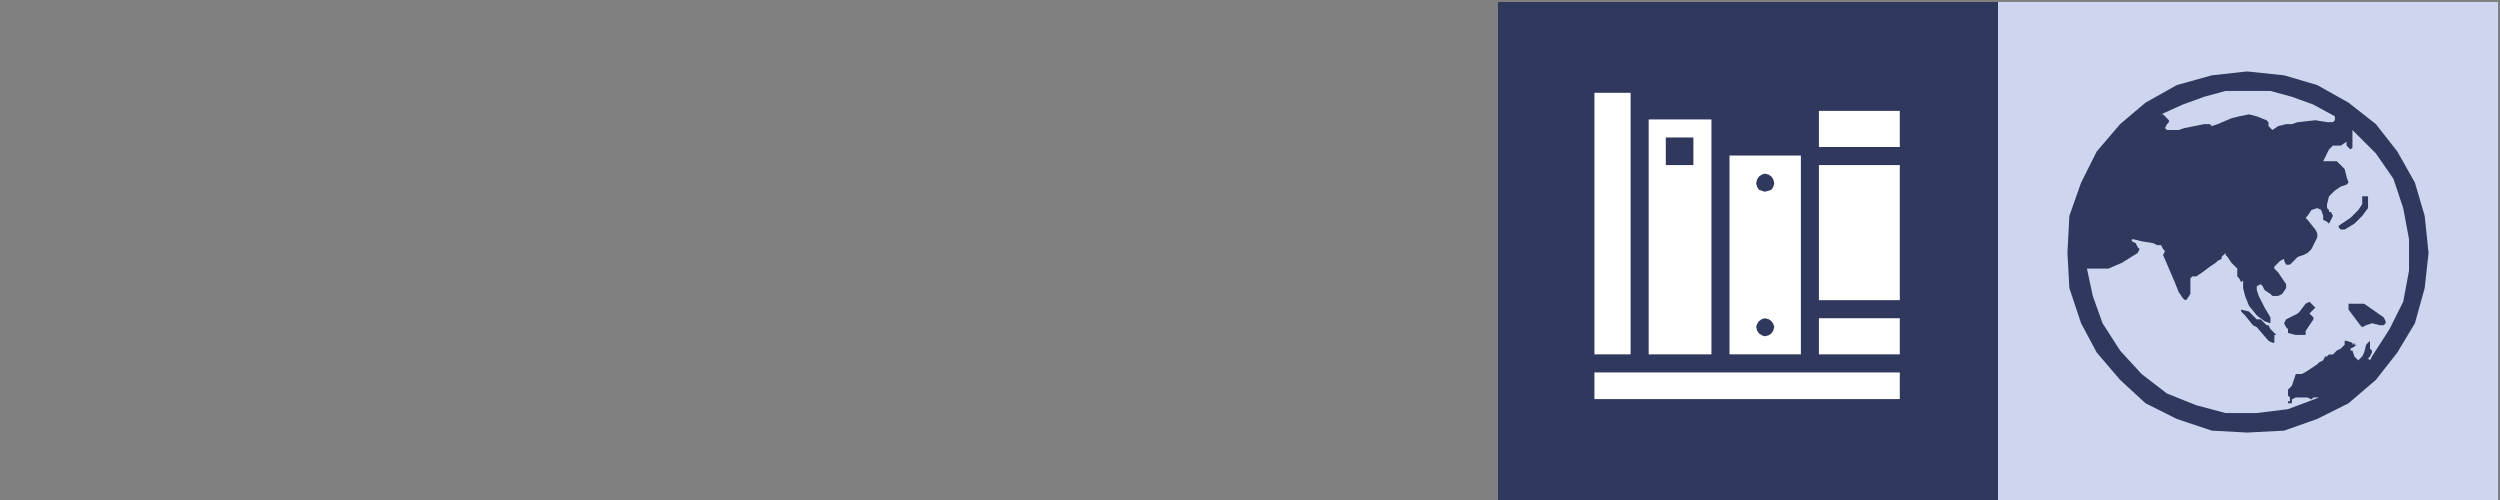 <?xml version="1.0" encoding="UTF-8"?> <!-- Creator: CorelDRAW 2020 (64-Bit) --> <svg xmlns="http://www.w3.org/2000/svg" xmlns:xlink="http://www.w3.org/1999/xlink" xmlns:xodm="http://www.corel.com/coreldraw/odm/2003" xml:space="preserve" width="625px" height="125px" style="shape-rendering:geometricPrecision; text-rendering:geometricPrecision; image-rendering:optimizeQuality; fill-rule:evenodd; clip-rule:evenodd" viewBox="0 0 625 125"><rect x="0" y="0" width="625" height="125" fill="#808080" stroke="none"/> <defs> <style type="text/css"> <![CDATA[ .fil5 {fill:none} .fil1 {fill:#CDD6EE} .fil0 {fill:#30385E} .fil3 {fill:white} .fil2 {fill:#30385E;fill-rule:nonzero} .fil4 {fill:white;fill-rule:nonzero} ]]> </style> </defs> <g id="Слой_x0020_1">  <rect class="fil0" x="374.5" y="0.5" width="125" height="125"></rect> <rect class="fil1" x="499.5" y="0.5" width="125" height="125"></rect> <g id="_1718812792832"> <polygon class="fil2" points="586.16,57.39 588.6,55.92 590.55,53.97 592.01,52.02 592.01,49.09 591.53,49.09 590.55,49.09 590.55,51.04 589.57,52.51 587.62,54.46 584.69,56.41 584.69,56.9 585.18,57.39 585.67,57.39 "></polygon> <polygon class="fil2" points="571.52,79.84 572.49,79.35 573.47,78.86 574.44,78.37 574.93,77.88 576.4,75.93 577.37,75.44 577.86,75.93 578.84,76.91 578.84,76.91 578.84,76.91 578.84,76.91 578.35,77.4 578.35,77.4 577.86,77.88 577.37,78.37 577.86,78.86 578.35,79.35 578.35,79.35 578.35,79.84 577.37,81.3 576.4,82.76 576.4,83.25 576.4,83.74 575.91,83.74 575.42,83.74 573.96,83.74 572,83.25 572,82.28 572,82.28 571.52,81.79 571.03,80.81 571.52,79.84 "></polygon> <polygon class="fil2" points="567.12,85.2 564.2,81.79 563.22,81.3 561.27,78.86 560.29,77.88 560.29,77.88 560.29,77.4 562.24,77.88 562.73,78.37 563.22,78.86 564.2,79.84 564.68,79.84 565.17,79.84 566.64,81.3 567.12,81.3 567.61,82.28 568.59,83.25 569.08,83.74 568.59,83.74 568.59,84.72 568.59,85.2 568.59,85.69 568.1,85.69 567.12,85.2 "></polygon> <path class="fil2" d="M561.76 17.86l-8.79 0.97 -8.78 2.44 -7.81 4.39 -6.35 5.37 -5.85 6.84 -3.91 7.8 -2.93 8.3 -0.48 9.27 0.48 8.79 2.93 8.78 3.91 7.32 5.85 6.84 6.35 5.85 7.81 3.91 8.78 2.93 8.79 0.48 9.27 -0.48 8.29 -2.93 7.81 -3.91 6.84 -5.85 5.36 -6.84 4.4 -7.32 2.44 -8.78 0.97 -8.79 -0.97 -9.27 -2.44 -8.3 -4.4 -7.8 -5.36 -6.84 -6.84 -5.37 -7.81 -4.39 -8.29 -2.44 -9.27 -0.97 0 0zm21.96 11.22l0 0 0 0.98 -0.49 0.48 -1.47 0 -2.92 -0.48 -4.4 0.48 -1.46 0.49 -1.46 0 -1.96 0.49 -1.46 0.98 -0.49 -0.49 -0.49 -0.49 0 -0.98 -0.48 -0.48 -2.44 -0.98 -1.96 -0.49 -2.44 0.49 -1.95 0.49 -3.42 1.46 -1.46 0.49 -0.49 -0.49 -1.46 0 -2.44 0.49 -2.44 0.49 -1.47 0.49 -1.46 0 -1.46 0 -0.49 -0.49 0.49 -0.98 0.48 -0.49 0 -0.48 -1.46 -1.47 -0.49 0 5.37 -2.44 5.37 -1.95 5.37 -1.46 5.85 0 5.37 0 5.37 1.46 5.37 1.95 5.37 2.93 0 0zm4.39 3.42l5.86 5.85 4.39 6.35 2.44 7.32 1.46 7.81 0 7.81 -1.46 7.8 -3.42 6.84 -4.39 6.83 -0.49 0.98 -0.49 -0.49 0.49 -0.49 0 0 0.49 -0.98 0 -0.49 0 0 -0.49 -0.48 0 -1.47 0 -0.49 -0.97 0.98 -0.49 1.95 -0.49 0.98 -0.98 0.98 -0.49 -0.49 -0.48 -0.49 -0.49 -1.47 -0.49 0 0 -0.48 0.98 -0.49 0.48 -0.49 -0.48 0 0 -0.49 -0.49 0.49 0 -0.49 -1.47 -0.49 -0.48 0 0 0.49 0 0.49 -0.49 0.49 -0.49 0.49 0 0 -0.98 0.48 -0.97 0.98 -0.98 0 -0.49 0.49 -0.48 0 -0.49 0.98 -0.98 0.48 -0.49 0.49 -1.46 0.98 -1.46 0.97 -0.98 0.49 -0.98 0 -0.48 0 -0.98 2.93 -0.49 0.49 -0.49 0.49 0 1.46 0.49 0.49 0 0.97 -0.49 0 0 0.49 0 0 0.98 0 0 0 0 -0.97 0.98 -0.49 1.95 0 0.97 0 0.98 0.49 0.49 -0.49 1.46 0 -7.81 2.93 -7.8 0.97 -7.81 0 -7.32 -1.95 -7.32 -2.93 -6.35 -4.88 -5.37 -5.86 -4.39 -6.83 -2.44 -6.83 -1.46 -6.83 2.44 0 2.92 0 3.42 -1.47 3.9 -2.44 0.49 -0.97 -0.49 -0.49 -0.48 -0.98 -0.98 -0.48 0 -0.49 0.49 0 1.95 0.49 2.93 0.48 0.98 0.49 0.97 0 0.49 0.98 0.49 0.49 -0.49 0.97 2.93 6.83 0.97 2.44 0.98 1.47 0.49 0.49 0.49 0 0.97 -1.47 0 -1.95 0 -1.95 0.49 -0.49 0 0 0.98 0 1.46 -0.98 1.95 -1.46 1.47 -0.98 0.48 -0.48 0.98 -0.49 0 -0.49 0.49 -0.49 0.49 -0.49 0 0.49 0.49 0.49 0.97 1.46 0.98 0.98 0.49 0.49 0 0.97 0 0.98 0.48 0.49 0.49 0.97 0.49 -0.48 0 1.95 0.49 1.95 0.97 2.44 1.96 2.44 1.95 1.46 1.46 0.49 0 -0.49 0 -0.97 -1.46 -2.44 -1.47 -2.93 -0.48 -1.46 0 -0.98 0.97 -0.49 0.49 0.49 0.49 0.98 1.46 0.97 0.49 0.49 0.49 0 0.97 0 0.98 -0.49 0.98 -1.46 0 -0.98 -0.98 -1.46 -0.98 -1.47 -0.97 -0.97 0 -0.49 0.97 -0.98 0.49 -0.48 0.98 -0.49 0 0.49 0.49 0.97 0.48 0 0.49 0 0.98 -0.97 0.97 -0.98 1.47 -0.49 0.97 -0.49 0.98 -0.97 1.46 -2.93 0 -0.98 -0.48 -0.97 -1.96 -2.44 -0.48 -0.49 0.48 -0.49 0.98 -1.46 1.46 -0.49 0.98 0.49 0.49 1.46 0 0.98 0.97 0.49 0.49 0.48 0.49 -0.97 0.49 -0.98 -0.49 -0.98 -0.49 0 0 -0.48 -0.49 -0.49 0 -0.98 0.49 -1.95 1.47 -1.46 1.46 -0.98 1.46 -0.49 0.49 -0.49 -0.49 -1.46 -0.48 -1.95 -0.98 -0.98 -0.98 -0.97 -1.46 0 -0.98 0 -0.97 0 0 0 0.49 -0.98 0.97 -1.95 0.98 -0.98 0.97 0 0.49 0 0.49 0 1.46 -0.97 0 0 0 0.97 0.49 0.49 0.49 0.49 0.49 -0.49 0 -0.49 0 -1.46 0 -2.44 0 0z"></path> <polygon class="fil2" points="587.13,77.4 590.06,81.3 590.55,81.79 591.53,81.3 592.99,80.81 594.94,81.3 595.92,81.3 596.41,80.81 596.41,80.32 596.41,80.32 595.92,79.35 591.04,75.93 590.06,75.93 589.57,75.93 588.6,75.93 587.62,75.93 587.13,75.93 587.13,76.91 587.13,77.4 "></polygon> </g> <g id="_1718812793600"> <polygon class="fil3" points="398.61,93.11 398.61,99.77 474.95,99.77 474.95,93.11 "></polygon> <polygon class="fil3" points="398.61,23.2 398.61,88.59 407.65,88.59 407.65,23.2 "></polygon> <polygon class="fil3" points="454.73,79.56 454.73,88.59 474.95,88.59 474.95,79.56 "></polygon> <polygon class="fil3" points="454.73,41.27 454.73,75.04 474.95,75.04 474.95,41.27 "></polygon> <polygon class="fil3" points="454.73,27.72 454.73,36.75 474.95,36.75 474.95,27.72 "></polygon> <path class="fil4" d="M441.18 47.93l-0.71 -0.24 -0.72 -0.24 -0.47 -0.71 -0.24 -0.95 0.24 -0.95 0.47 -0.72 0.72 -0.47 0.71 -0.24 0.95 0.24 0.71 0.47 0.48 0.72 0.24 0.95 -0.24 0.95 -0.48 0.71 -0.71 0.24 -0.95 0.24 0 0zm0 36.14l-0.71 -0.23 -0.72 -0.48 -0.47 -0.71 -0.24 -0.95 0.24 -0.72 0.47 -0.71 0.72 -0.48 0.71 -0.23 0.95 0.23 0.71 0.48 0.48 0.71 0.24 0.72 -0.24 0.95 -0.48 0.71 -0.71 0.48 -0.95 0.23 0 0zm9.04 -45.18l-17.84 0 0 49.7 17.84 0 0 -49.7 0 0z"></path> <path class="fil4" d="M423.35 41.27l-6.9 0 0 -6.9 6.9 0 0 6.9zm4.51 -11.41l-15.69 0 0 58.73 15.69 0 0 -58.73z"></path> </g> <rect class="fil5" x="-0.5" y="0.5" width="125" height="125"></rect> <rect class="fil5" x="124.5" y="0.5" width="125" height="125"></rect> <rect class="fil5" x="249.5" y="0.5" width="125" height="125"></rect> </g> </svg> 